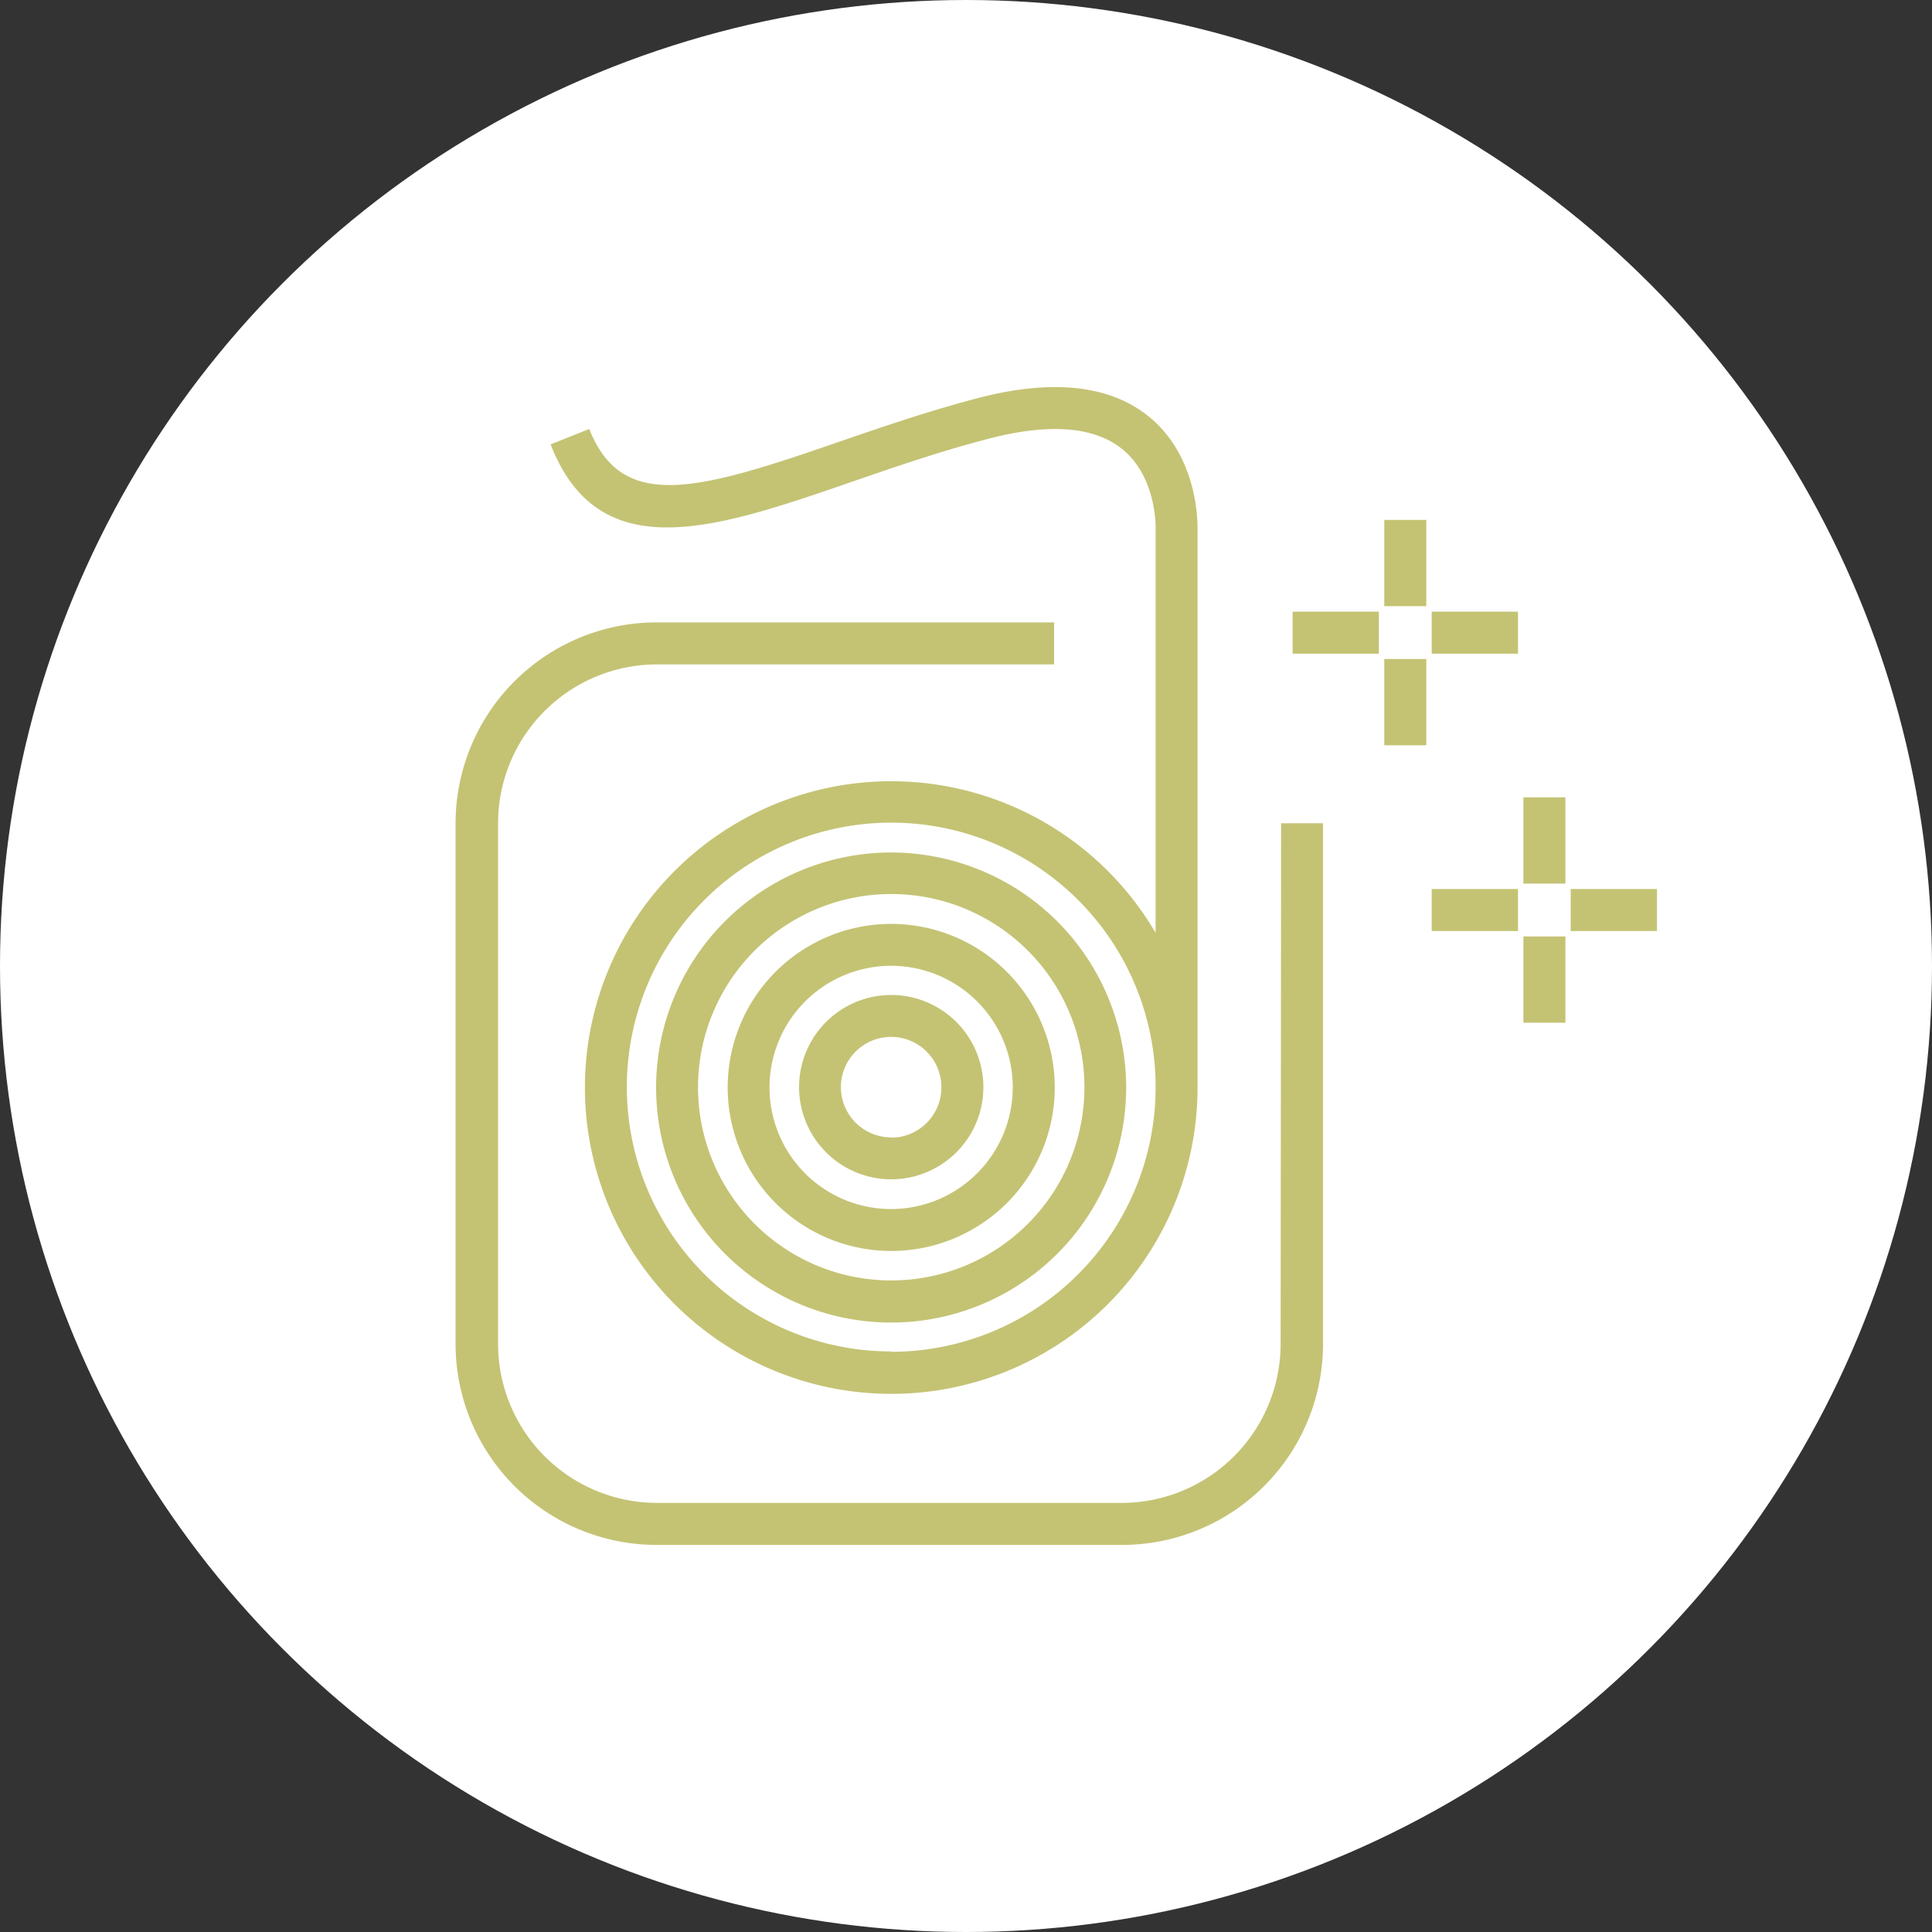 <svg xmlns="http://www.w3.org/2000/svg" viewBox="0 0 200 200"><rect x="0" y="0" width="200" height="200" fill="#333333" stroke="none"/><defs><style>.cls-1{fill:#fff;}.cls-2{fill:#c4c374;}</style></defs><g id="Ebene_2" data-name="Ebene 2"><g id="Keis"><circle class="cls-1" cx="100" cy="100" r="100"/><path class="cls-2" d="M132.57,139.14a16.47,16.47,0,0,1-16.45,16.44H68a16.47,16.47,0,0,1-16.44-16.44V85.22A16.46,16.46,0,0,1,68,68.78h41.12V64.43H68A20.82,20.82,0,0,0,47.16,85.22v53.92A20.82,20.82,0,0,0,68,159.93h48.17a20.81,20.81,0,0,0,20.79-20.79V85.22h-4.34Z"/><path class="cls-2" d="M92.26,88.25a24.33,24.33,0,1,0,24.32,24.32A24.35,24.35,0,0,0,92.26,88.25Zm0,44.3a20,20,0,1,1,20-20A20,20,0,0,1,92.26,132.55Z"/><path class="cls-2" d="M92.26,95.64a16.93,16.93,0,1,0,16.93,16.93A16.95,16.95,0,0,0,92.26,95.64Zm0,29.52a12.59,12.59,0,1,1,12.58-12.59A12.61,12.61,0,0,1,92.26,125.16Z"/><path class="cls-2" d="M92.26,103a9.54,9.54,0,1,0,9.54,9.54A9.55,9.55,0,0,0,92.26,103Zm0,14.74a5.2,5.2,0,1,1,5.19-5.2A5.2,5.2,0,0,1,92.26,117.77Z"/><path class="cls-2" d="M88.12,49.9c4.55-1.57,9.26-3.2,14.28-4.5,6.23-1.61,10.85-1.25,13.75,1.07,3.62,2.91,3.48,8.18,3.48,8.22V96.57a31.71,31.71,0,1,0,4.34,16v-.35h0V54.82c0-.75.07-7.55-5.06-11.71-4-3.25-10-3.9-17.6-1.92-5.19,1.35-10.19,3.08-14.61,4.6C72.15,50.82,64.4,53,61,44.41L57,46C62,58.9,74.13,54.73,88.12,49.9Zm4.14,90a27.37,27.37,0,1,1,27.37-27.37A27.4,27.4,0,0,1,92.26,139.94Z"/><rect class="cls-2" x="143.3" y="53.82" width="4.35" height="8.93"/><rect class="cls-2" x="143.3" y="68.22" width="4.35" height="8.93"/><rect class="cls-2" x="133.81" y="63.32" width="8.93" height="4.35"/><rect class="cls-2" x="148.21" y="63.32" width="8.93" height="4.35"/><rect class="cls-2" x="157.7" y="82.54" width="4.35" height="8.93"/><rect class="cls-2" x="157.7" y="96.94" width="4.35" height="8.93"/><rect class="cls-2" x="148.21" y="92.03" width="8.93" height="4.35"/><rect class="cls-2" x="162.6" y="92.03" width="8.93" height="4.35"/></g></g></svg>